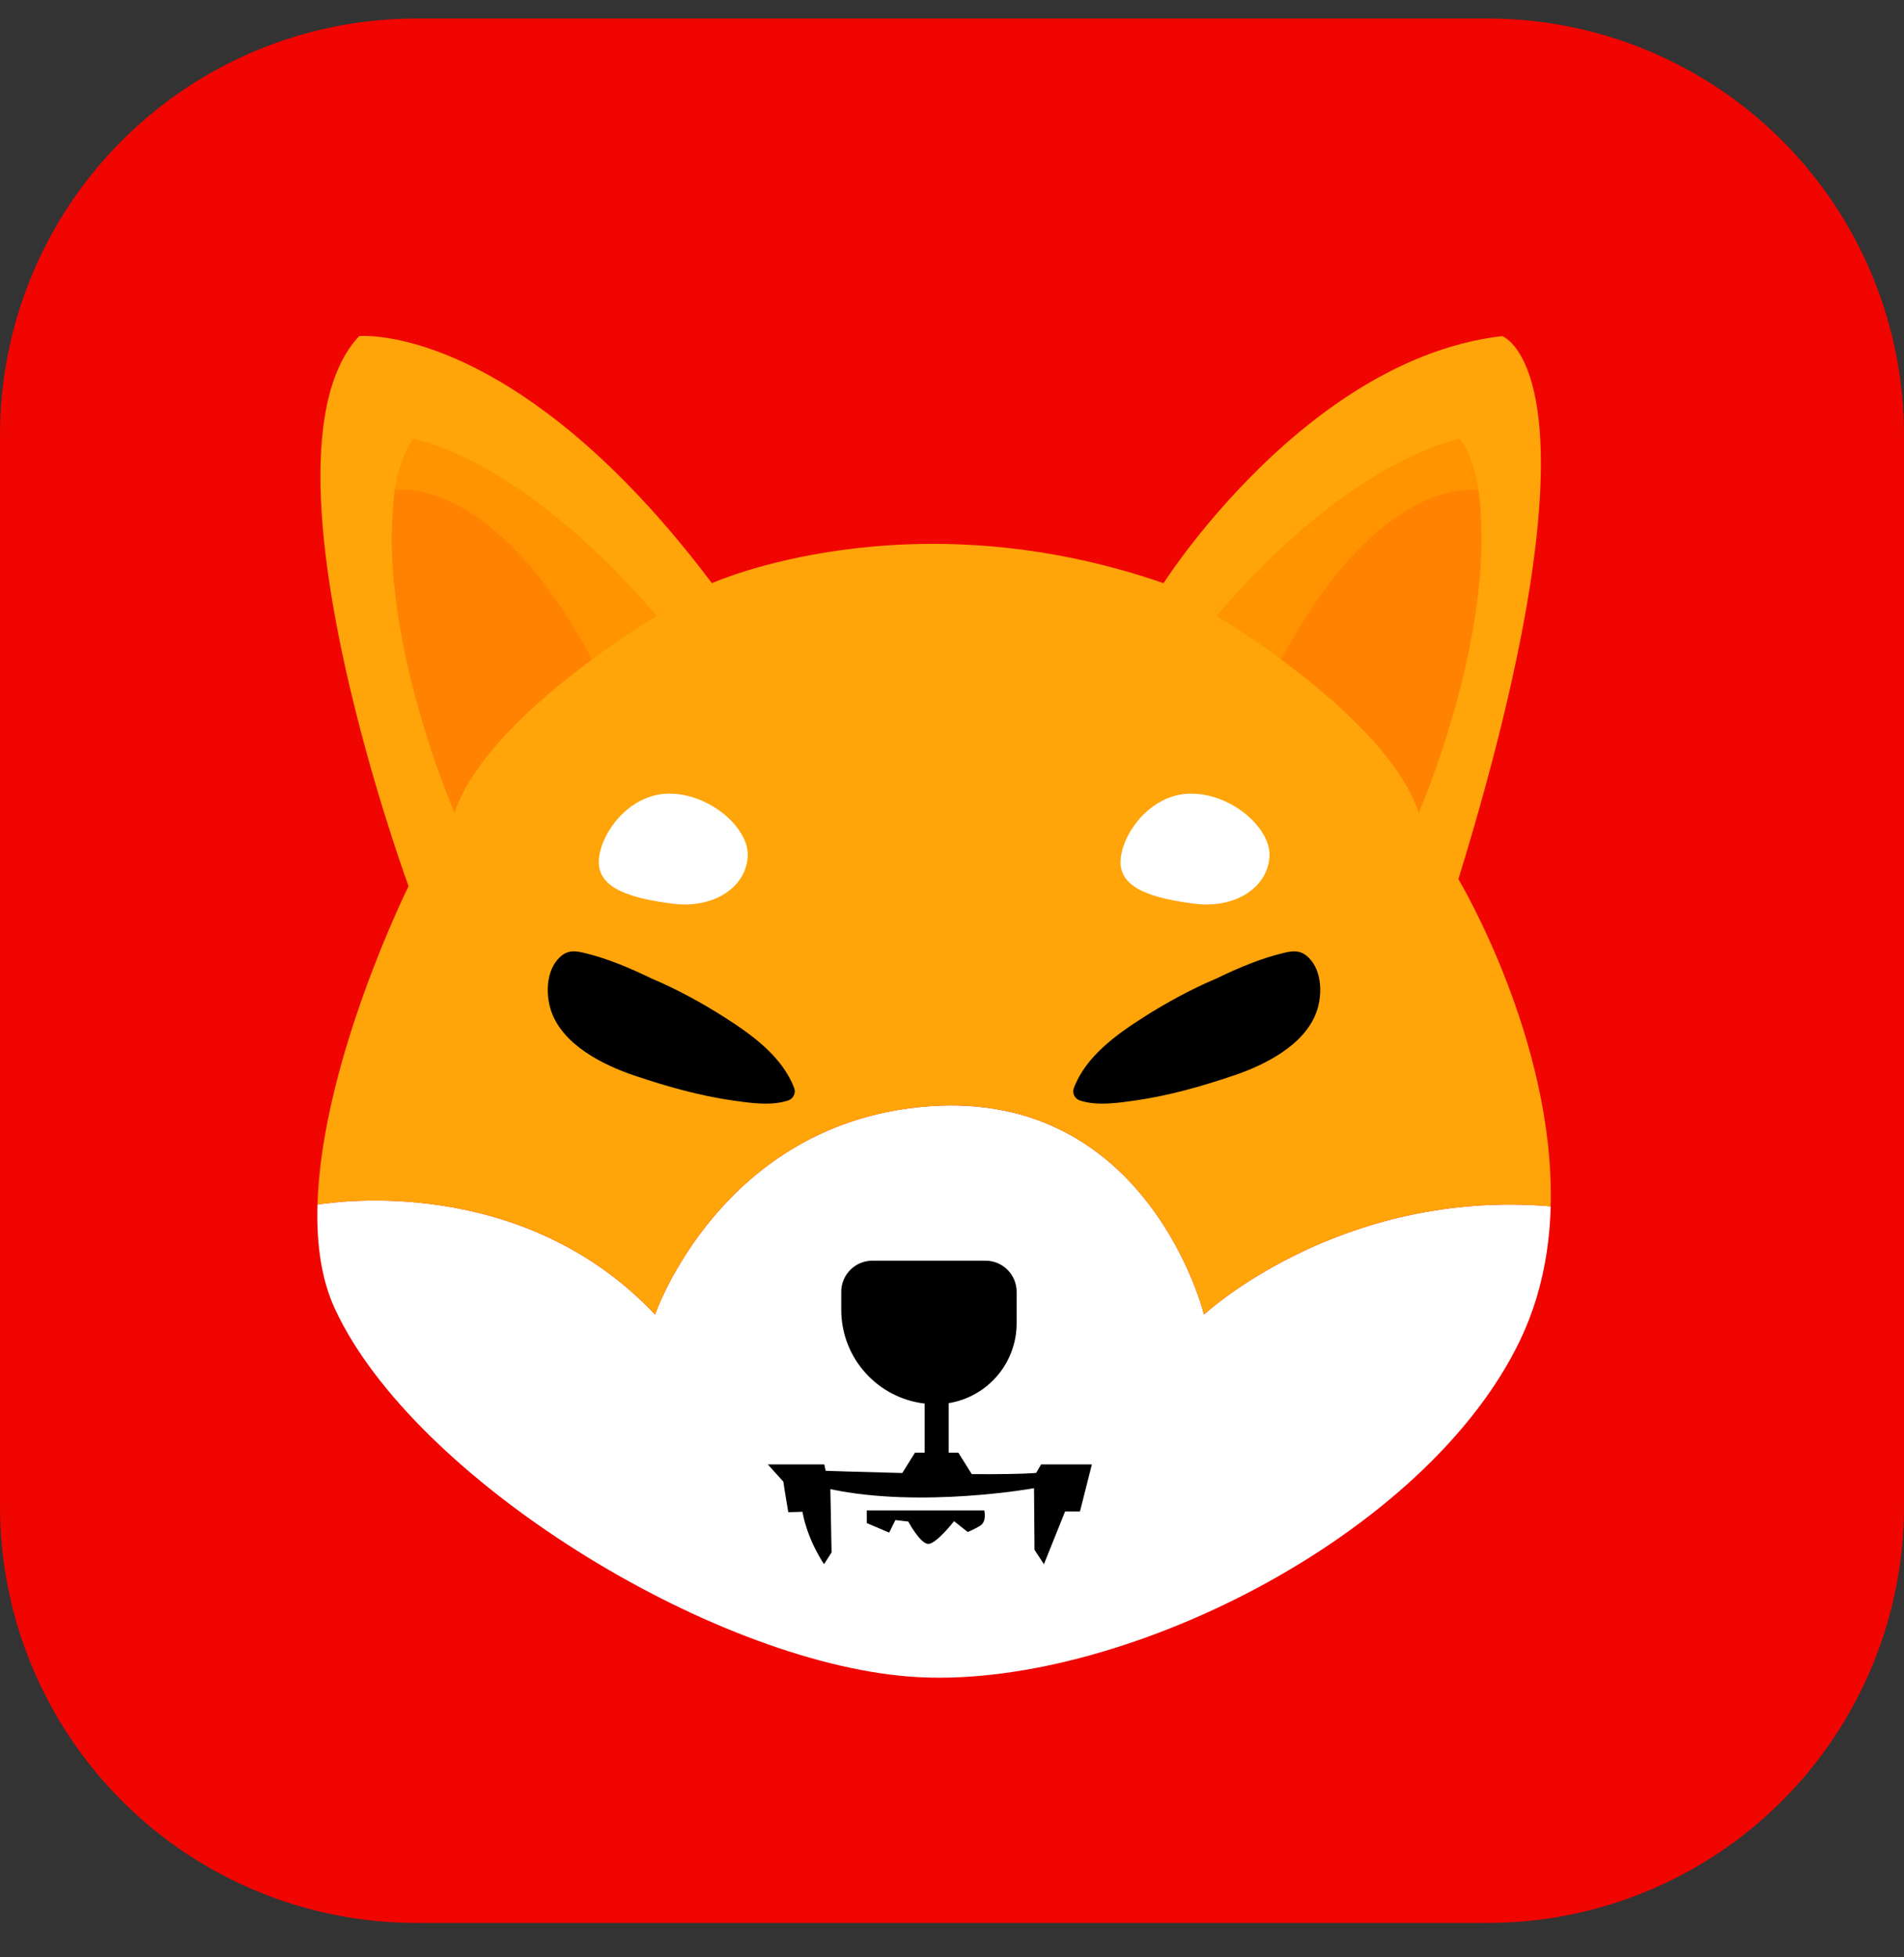 <svg width="36" height="37" viewBox="0 0 36 37" fill="none" xmlns="http://www.w3.org/2000/svg">
<rect x="0" y="0" width="36" height="37" fill="#333333" stroke="none"/>
<path d="M28.126 0.35H7.872C5.784 0.35 3.782 1.18 2.306 2.657C0.829 4.133 -9.69815e-08 6.136 0 8.224V28.475C0 30.564 0.83 32.566 2.306 34.043C3.783 35.52 5.786 36.35 7.874 36.35H28.126C30.214 36.35 32.217 35.52 33.694 34.043C35.17 32.566 36 30.564 36 28.475V8.222C35.999 6.134 35.169 4.131 33.693 2.655C32.216 1.179 30.214 0.35 28.126 0.35Z" fill="#F00500"/>
<path d="M29.32 22.803C29.305 23.387 29.222 23.973 29.049 24.543C29.049 24.543 29.049 24.545 29.048 24.545V24.546C29.048 24.547 29.048 24.548 29.047 24.549C29.047 24.551 29.047 24.552 29.045 24.554C29.045 24.555 29.045 24.556 29.044 24.558C28.965 24.815 28.868 25.068 28.75 25.317C26.966 29.069 21.088 31.977 17.229 31.695H17.225C17.216 31.695 17.207 31.694 17.197 31.693C13.408 31.399 7.823 27.942 6.338 24.753C6.101 24.247 6.003 23.649 6 23.009C6 22.93 6 22.852 6.002 22.771C6.338 22.715 9.884 22.195 12.385 24.848C12.385 24.848 13.639 21.202 17.561 20.912C21.724 20.606 22.765 24.848 22.765 24.848C22.765 24.848 25.329 22.464 29.32 22.803Z" fill="white"/>
<path d="M29.32 22.803C25.329 22.464 22.765 24.848 22.765 24.848C22.765 24.848 21.724 20.606 17.562 20.912C13.639 21.202 12.385 24.848 12.385 24.848C9.884 22.195 6.338 22.715 6.003 22.771C6.082 20.055 7.725 16.752 7.725 16.752C7.725 16.752 7.199 15.323 6.737 13.496C6.095 10.954 5.58 7.644 6.791 6.353C6.791 6.353 8.953 6.145 11.928 9.218C12.419 9.725 12.932 10.322 13.461 11.024C13.461 11.024 17.171 9.352 22 11.024C22 11.024 22.526 10.196 23.433 9.235C24.578 8.021 26.332 6.594 28.402 6.353C28.402 6.353 30.001 6.895 28.474 13.345C28.249 14.301 27.954 15.387 27.575 16.619C27.575 16.619 29.406 19.671 29.319 22.804L29.32 22.803Z" fill="#FFA409"/>
<path d="M28.012 10.116C28.006 10.754 27.907 11.453 27.77 12.124C27.444 13.719 26.899 15.168 26.832 15.342C26.83 15.348 26.828 15.353 26.827 15.357C26.827 15.359 26.827 15.359 26.827 15.359C26.466 14.3 25.245 13.224 24.278 12.504C24.273 12.501 24.268 12.496 24.262 12.493C24.25 12.484 24.238 12.475 24.225 12.466C23.544 11.962 23.002 11.643 23.002 11.643C25.617 8.602 27.609 8.299 27.609 8.299C27.786 8.56 27.896 8.89 27.956 9.263C27.956 9.266 27.956 9.268 27.957 9.27C27.958 9.276 27.959 9.281 27.959 9.287L27.964 9.331C27.964 9.331 27.964 9.332 27.964 9.333L27.981 9.493L28.011 10.116H28.012Z" fill="#FF9300"/>
<path d="M28.012 10.117C28.025 12.471 26.968 15.027 26.833 15.343C26.83 15.348 26.828 15.354 26.827 15.357C26.827 15.357 26.827 15.359 26.826 15.36C26.465 14.301 25.244 13.225 24.277 12.505C24.272 12.501 24.267 12.497 24.261 12.493C24.249 12.484 24.237 12.475 24.224 12.466C26.099 8.953 27.922 9.258 27.955 9.265C27.955 9.265 27.955 9.27 27.955 9.272C27.957 9.292 27.96 9.313 27.963 9.333C27.963 9.333 27.963 9.334 27.963 9.335L27.98 9.495C27.999 9.7 28.009 9.909 28.01 10.118L28.012 10.117Z" fill="#FF8300"/>
<path d="M7.406 10.116C7.413 10.754 7.511 11.453 7.648 12.124C7.974 13.719 8.519 15.168 8.586 15.342C8.588 15.348 8.59 15.353 8.591 15.357C8.591 15.359 8.591 15.359 8.591 15.359C8.952 14.3 10.173 13.224 11.14 12.504C11.146 12.501 11.15 12.496 11.156 12.493C11.168 12.484 11.181 12.475 11.193 12.466C11.875 11.962 12.416 11.643 12.416 11.643C9.802 8.601 7.81 8.299 7.81 8.299C7.633 8.56 7.523 8.89 7.463 9.263C7.463 9.266 7.463 9.268 7.462 9.27C7.461 9.276 7.46 9.281 7.46 9.287L7.455 9.331C7.455 9.331 7.455 9.332 7.455 9.333L7.439 9.493L7.408 10.116H7.406Z" fill="#FF9300"/>
<path d="M7.406 10.117C7.394 12.471 8.45 15.027 8.586 15.343C8.588 15.348 8.59 15.354 8.591 15.357C8.591 15.357 8.591 15.358 8.592 15.36C8.953 14.3 10.174 13.224 11.141 12.504C11.147 12.501 11.151 12.496 11.157 12.493C11.169 12.484 11.182 12.475 11.194 12.466C9.319 8.952 7.496 9.258 7.463 9.264C7.463 9.264 7.463 9.268 7.463 9.271C7.461 9.291 7.458 9.311 7.456 9.331C7.456 9.331 7.456 9.333 7.456 9.334L7.439 9.494C7.42 9.699 7.409 9.907 7.408 10.117H7.406Z" fill="#FF8300"/>
<path d="M12.313 18.494C12.786 18.694 13.245 18.942 13.678 19.217C14.205 19.551 14.787 19.965 15.016 20.567C15.052 20.662 15.001 20.767 14.905 20.801C14.585 20.912 14.157 20.846 13.856 20.803C13.228 20.713 12.607 20.538 12.006 20.335C11.403 20.133 10.645 19.755 10.423 19.117C10.306 18.782 10.324 18.278 10.64 18.049C10.762 17.96 10.9 17.978 11.042 18.012C11.483 18.117 11.906 18.297 12.314 18.494H12.313Z" fill="black"/>
<path d="M23.007 18.494C22.534 18.694 22.075 18.942 21.641 19.217C21.115 19.551 20.532 19.965 20.304 20.567C20.268 20.662 20.318 20.767 20.414 20.801C20.734 20.912 21.162 20.846 21.463 20.803C22.092 20.713 22.713 20.538 23.313 20.335C23.916 20.133 24.674 19.755 24.896 19.117C25.013 18.782 24.995 18.278 24.68 18.049C24.557 17.96 24.42 17.978 24.278 18.012C23.836 18.117 23.413 18.297 23.006 18.494H23.007Z" fill="black"/>
<path d="M14.139 16.163C14.124 16.769 13.494 17.18 12.73 17.084C11.959 16.987 11.322 16.808 11.322 16.3C11.322 15.792 11.875 15.002 12.653 15.002C13.43 15.002 14.15 15.654 14.138 16.164L14.139 16.163Z" fill="white"/>
<path d="M24.004 16.163C23.989 16.769 23.359 17.18 22.595 17.084C21.823 16.987 21.187 16.808 21.187 16.3C21.187 15.792 21.74 15.002 22.517 15.002C23.295 15.002 24.015 15.654 24.003 16.164L24.004 16.163Z" fill="white"/>
<path d="M20.645 27.683L20.419 28.572H20.138L19.738 29.568L19.56 29.297L19.551 28.132C19.551 28.132 17.425 28.515 15.7 28.15L15.723 29.345L15.581 29.568C15.581 29.568 15.274 29.132 15.172 28.577L14.905 28.586C14.905 28.586 14.843 28.23 14.811 28.008L14.518 27.683H15.585L15.611 27.803C15.611 27.803 16.266 27.826 17.06 27.845L17.3 27.46H17.483V26.532C16.595 26.429 15.906 25.674 15.906 24.759V24.419C15.906 24.095 16.17 23.831 16.494 23.831H18.634C18.959 23.831 19.222 24.095 19.222 24.419V25.013C19.222 25.775 18.666 26.407 17.937 26.524V27.46H18.12L18.374 27.866C18.88 27.869 19.33 27.864 19.591 27.843L19.684 27.683H20.644H20.645Z" fill="black"/>
<path d="M16.389 28.551H18.61C18.61 28.551 18.662 28.758 18.536 28.838C18.41 28.918 18.296 28.959 18.296 28.959L18.039 28.755C18.039 28.755 17.709 29.178 17.556 29.185C17.403 29.192 17.173 28.762 17.173 28.762L16.93 28.734L16.812 28.971L16.389 28.791V28.551Z" fill="black"/>
</svg>
